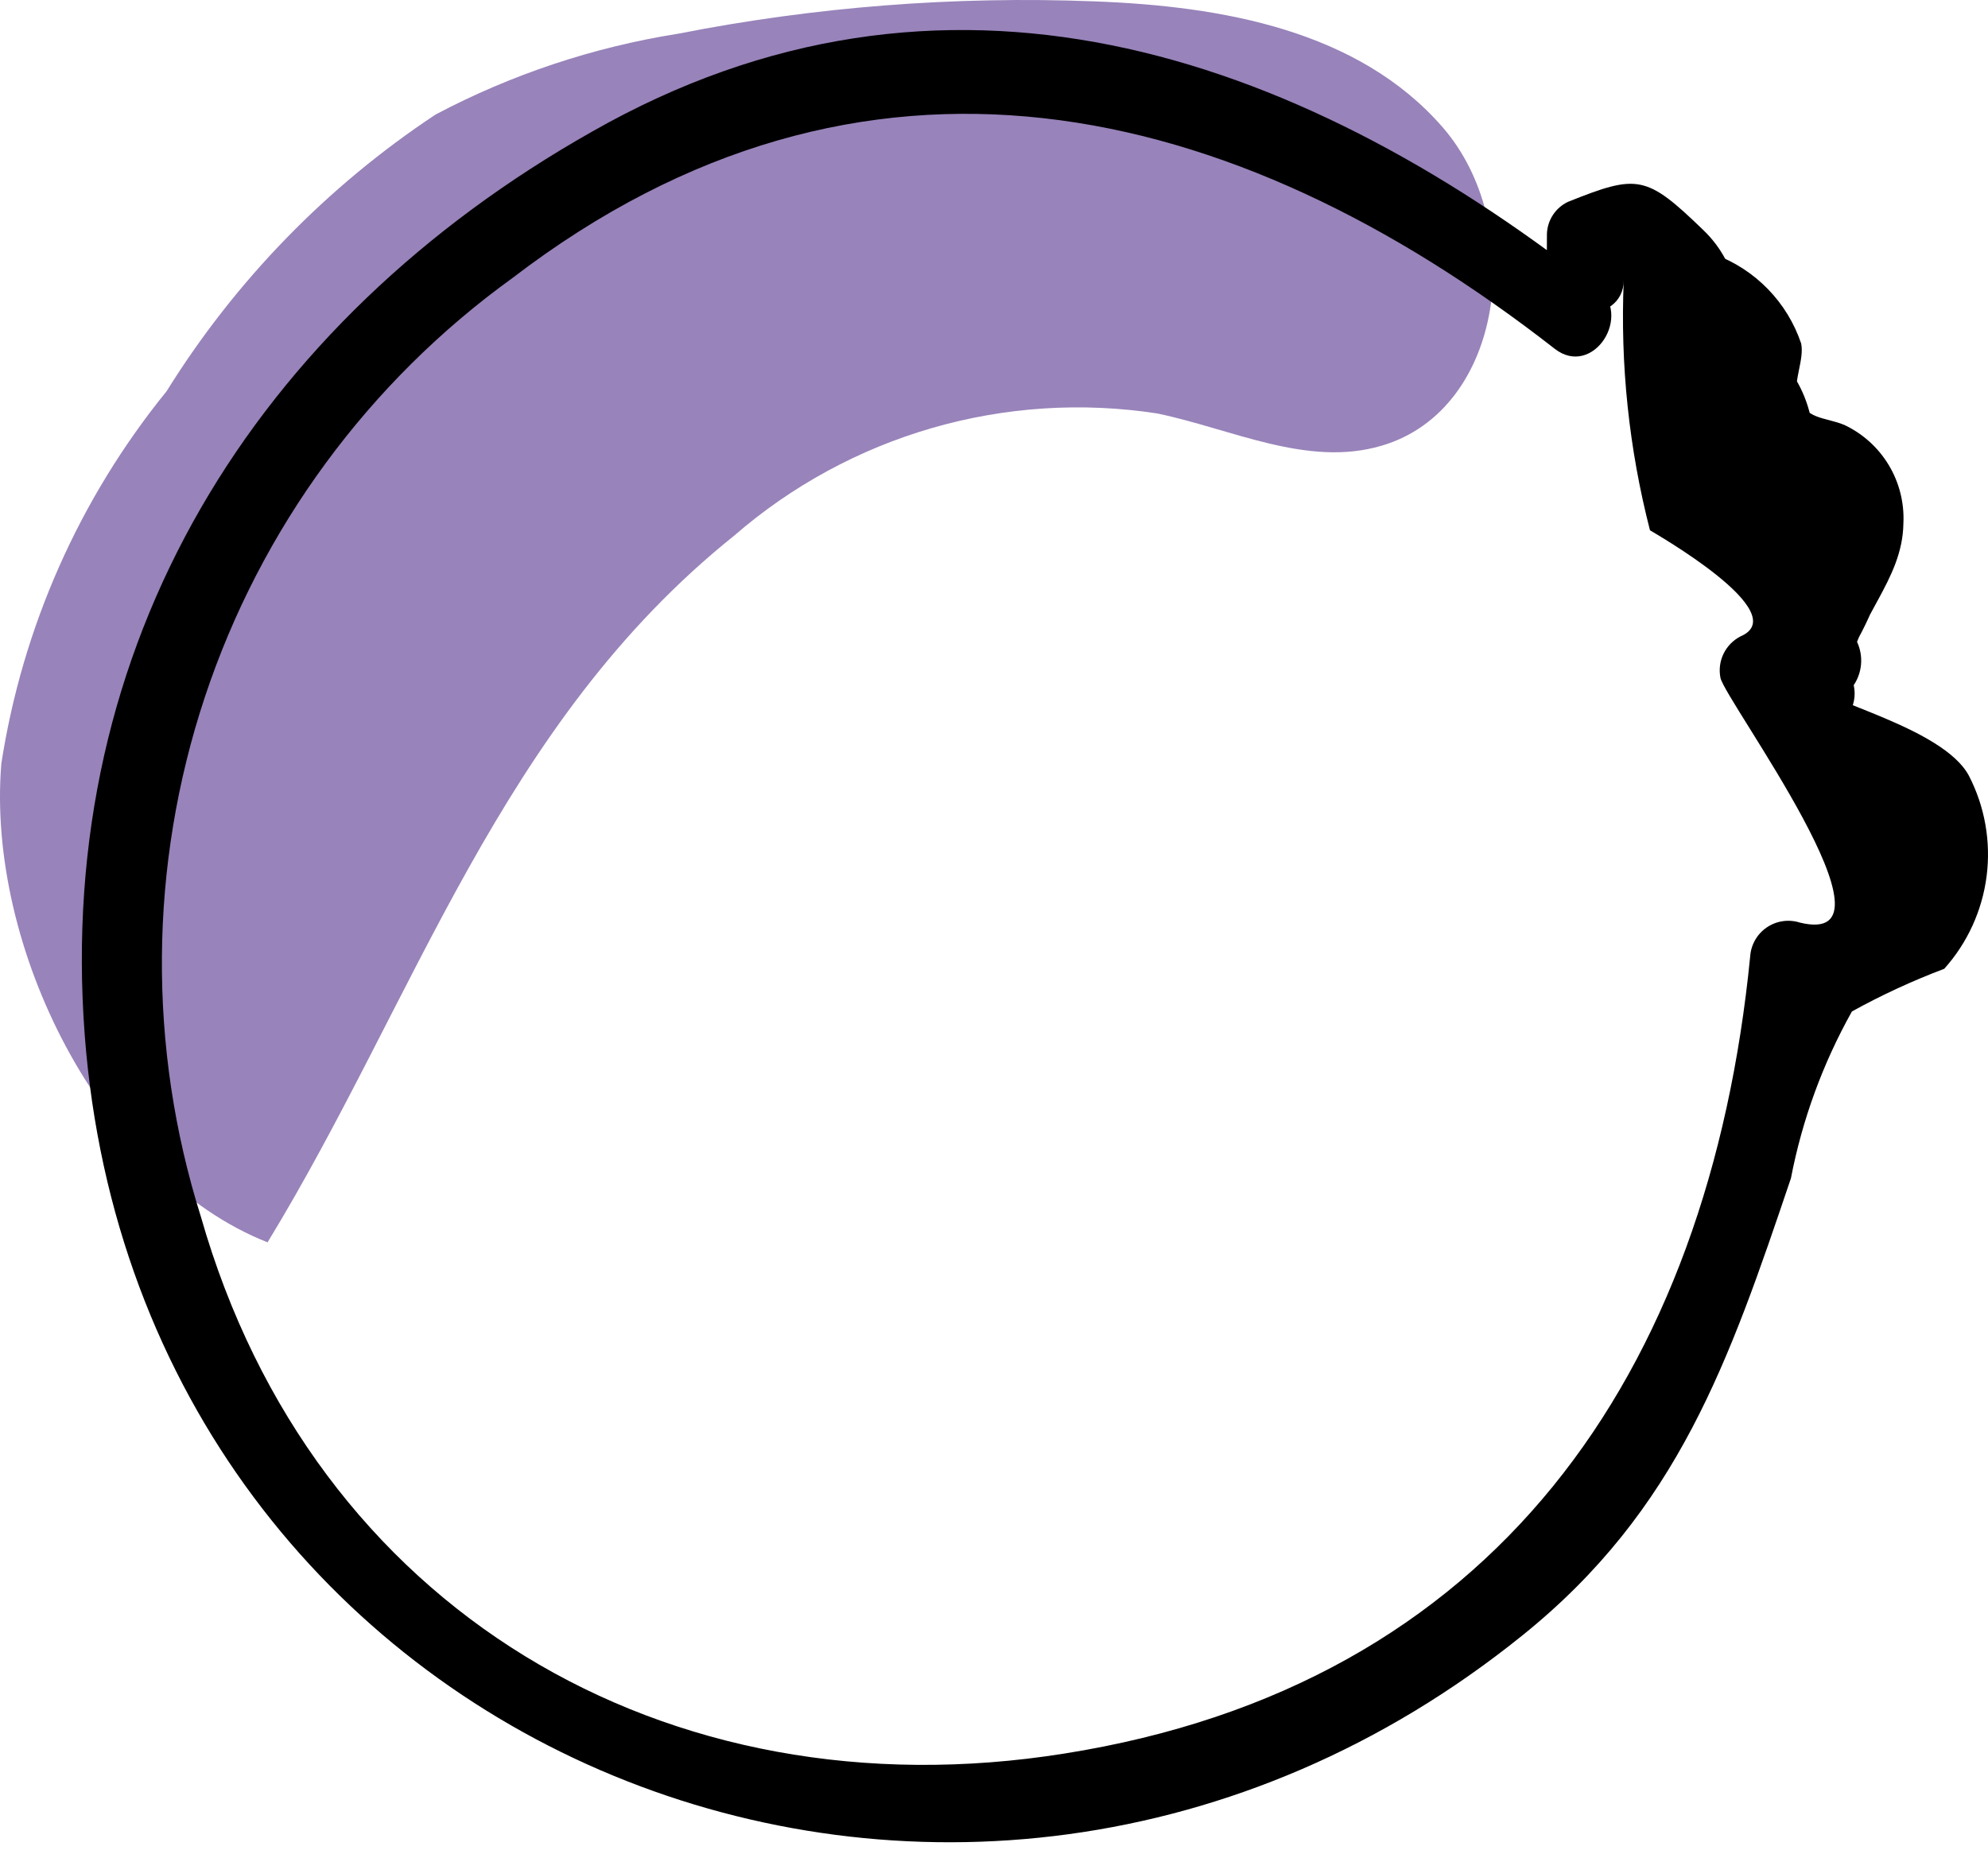 <?xml version="1.0" encoding="UTF-8"?> <svg xmlns="http://www.w3.org/2000/svg" width="119" height="111" viewBox="0 0 119 111" fill="none"> <g style="mix-blend-mode:multiply"> <path d="M43.942 32.075C47.38 29.089 51.426 26.888 55.801 25.623C60.176 24.359 64.773 24.063 69.274 24.755C73.751 25.688 78.279 27.999 82.699 26.685C90.073 24.532 91.415 13.458 86.368 7.634C81.32 1.811 73.148 0.364 65.505 0.082C57.157 -0.244 48.798 0.405 40.6 2.017C35.526 2.82 30.619 4.454 26.077 6.855C19.579 11.156 14.086 16.808 9.971 23.425C4.756 29.85 1.342 37.546 0.079 45.724C-0.819 56.707 6.029 70.441 16.016 74.381C24.914 59.784 29.898 43.329 43.942 32.075Z" fill="#9883BA"></path> </g> <g style="mix-blend-mode:multiply"> <path d="M95.34 17.05C77.334 2.976 56.43 -4.076 35.438 7.882C15.233 19.302 3.301 38.575 5.072 61.979C8.362 105.163 57.498 125.056 91.144 97.903C100.459 90.401 103.514 81.464 107.204 70.544C107.879 67.041 109.112 63.67 110.855 60.558C112.633 59.575 114.48 58.722 116.38 58.004C117.77 56.453 118.654 54.516 118.918 52.451C119.181 50.385 118.81 48.289 117.854 46.439C116.303 43.544 108.998 41.948 108.604 41.016C110.048 38.7 110.783 36.014 110.72 33.285C109.635 29.977 105.088 30.39 103.661 27.817C102.235 25.244 106.546 18.192 101.962 13.778C98.53 10.459 98.029 10.418 93.856 12.086C93.492 12.259 93.182 12.528 92.96 12.865C92.739 13.201 92.613 13.592 92.598 13.995L92.589 16.487C92.549 19.39 97.177 19.51 97.196 16.785C96.98 21.822 97.509 26.864 98.766 31.748C99 31.902 107.457 36.706 104.183 38.103C103.742 38.33 103.386 38.694 103.17 39.14C102.953 39.587 102.888 40.092 102.984 40.579C103.225 41.89 114.35 56.858 107.734 55.236C107.404 55.131 107.054 55.103 106.711 55.154C106.368 55.204 106.042 55.332 105.756 55.528C105.469 55.723 105.231 55.981 105.06 56.282C104.888 56.583 104.787 56.919 104.764 57.265C102.295 82.293 89.447 100.915 63.708 104.99C39.825 108.799 18.737 96.343 12.027 72.854C8.833 62.715 8.915 51.828 12.261 41.738C15.608 31.649 22.049 22.87 30.669 16.65C51.627 0.588 73.712 5.776 93.058 20.878C95.336 22.667 97.83 18.883 95.551 17.093L95.34 17.05Z" fill="black"></path> </g> <g style="mix-blend-mode:multiply"> <path d="M101.883 23.813C101.599 25.237 101.882 26.716 102.672 27.935C102.944 28.377 103.359 28.713 103.847 28.889C104.336 29.064 104.869 29.067 105.36 28.899C105.851 28.731 106.27 28.401 106.548 27.962C106.827 27.524 106.947 27.005 106.891 26.489C106.802 25.468 106.509 24.475 106.03 23.568C105.795 23.141 105.429 22.799 104.986 22.595C104.543 22.39 104.046 22.333 103.567 22.431C103.089 22.529 102.655 22.778 102.329 23.141C102.002 23.504 101.8 23.962 101.753 24.447C101.597 26.205 101.804 27.975 102.359 29.65C102.913 31.36 105.399 32.325 106.59 30.517C108.85 26.723 104.124 24.858 101.4 27.097L104.786 30.048C105.839 28.323 106.201 26.263 105.801 24.281L101.582 25.728L103.743 30.61C104.779 32.974 108.498 31.63 107.962 29.164C107.59 27.521 107.029 25.926 106.291 24.412C105.075 21.738 101.059 23.75 102.175 26.503C102.923 28.171 103.841 29.758 104.915 31.238C106.259 33.133 109.287 31.381 108.831 29.304C108.197 26.967 107.37 24.687 106.358 22.487L102.712 24.887C104.289 26.647 103.133 28.767 104.289 30.73C105.445 32.692 108.337 32.677 107.053 35.865C105.768 39.053 104.045 41.231 107.504 43.415C108.006 43.745 108.619 43.863 109.207 43.742C109.796 43.621 110.313 43.271 110.643 42.77C110.974 42.268 111.092 41.655 110.971 41.066C110.85 40.478 110.5 39.961 109.998 39.631L110.226 40.742L108.544 42.275L109.066 42.138L106.59 40.939L106.791 41.072L106.935 38.813L106.736 39.114L109.301 38.211L109.1 38.078L110.669 40.361C111.008 37.078 113.899 34.805 113.936 31.323C113.994 30.105 113.69 28.897 113.063 27.851C112.436 26.806 111.514 25.969 110.412 25.447C109.208 24.942 108.008 25.159 107.599 23.593C107.35 22.805 108.01 21.511 107.816 20.567C107.406 19.348 106.727 18.236 105.831 17.313C104.935 16.39 103.844 15.679 102.638 15.233C100.831 14.331 98.181 15.946 99.493 17.964L99.921 18.773C101.313 21.324 105.363 19.334 104.036 16.683L103.609 15.873L100.465 18.604C101.57 19.332 103.129 19.735 103.571 21.179C104.012 22.622 103.38 22.926 103.429 23.871C103.437 24.674 103.627 25.465 103.985 26.184C104.344 26.903 104.861 27.531 105.498 28.02C106.168 28.462 106.924 28.48 107.549 28.843C109.032 28.828 109.742 29.792 109.678 31.735L109.063 33.251C107.816 35.202 106.956 37.374 106.528 39.649C106.503 40.149 106.644 40.643 106.927 41.056C107.211 41.468 107.622 41.776 108.097 41.932L108.298 42.065C108.766 42.202 109.266 42.189 109.726 42.026C110.186 41.864 110.584 41.562 110.863 41.161C111.166 40.766 111.352 40.293 111.398 39.797C111.445 39.301 111.35 38.802 111.126 38.357C110.904 37.911 110.541 37.551 110.093 37.334C109.645 37.117 109.137 37.055 108.65 37.157C105.551 37.997 105.679 41.155 108.002 42.878L110.496 39.094C110.931 39.381 112.864 34.844 112.927 34.165C112.983 33.304 112.862 32.442 112.571 31.63C112.279 30.818 111.824 30.075 111.234 29.447C109.667 27.742 108.758 28.247 108.523 25.835C108.361 24.215 107.682 22.689 106.586 21.485C106.209 21.176 105.744 20.995 105.257 20.97C104.77 20.944 104.287 21.075 103.88 21.343C103.473 21.611 103.162 22.002 102.992 22.459C102.823 22.917 102.805 23.416 102.94 23.885C103.796 25.726 104.498 27.634 105.039 29.591L108.955 27.657C108.131 26.477 107.435 25.213 106.877 23.886L102.762 25.977C103.291 27.131 103.686 28.342 103.938 29.586L108.157 28.139L105.995 23.257C104.948 20.838 101.329 22.247 101.776 24.703L101.4 27.097C101.131 27.556 101.03 28.095 101.116 28.621C101.202 29.146 101.469 29.625 101.87 29.975C102.272 30.325 102.783 30.524 103.315 30.537C103.847 30.55 104.367 30.378 104.786 30.048L103.48 29.188L103.624 26.929L103.359 27.331L107.59 28.198C107.129 26.898 106.944 25.517 107.046 24.141L102.768 25.02L103.234 26.864L107.453 25.418L107.154 23.54C107.639 20.69 103.133 20.458 102.547 23.242L101.883 23.813Z" fill="black"></path> </g> <g style="mix-blend-mode:multiply"> <path d="M108.642 31.34L107.647 30.3C106.95 33.107 111.262 34.508 111.959 31.701C112.148 31.091 112.178 30.443 112.046 29.818C111.913 29.193 111.622 28.613 111.201 28.133C110.78 27.653 110.242 27.29 109.64 27.077C109.038 26.864 108.392 26.809 107.762 26.918C104.872 27.223 105.807 31.634 108.676 31.362L108.642 31.34Z" fill="black"></path> </g> </svg> 